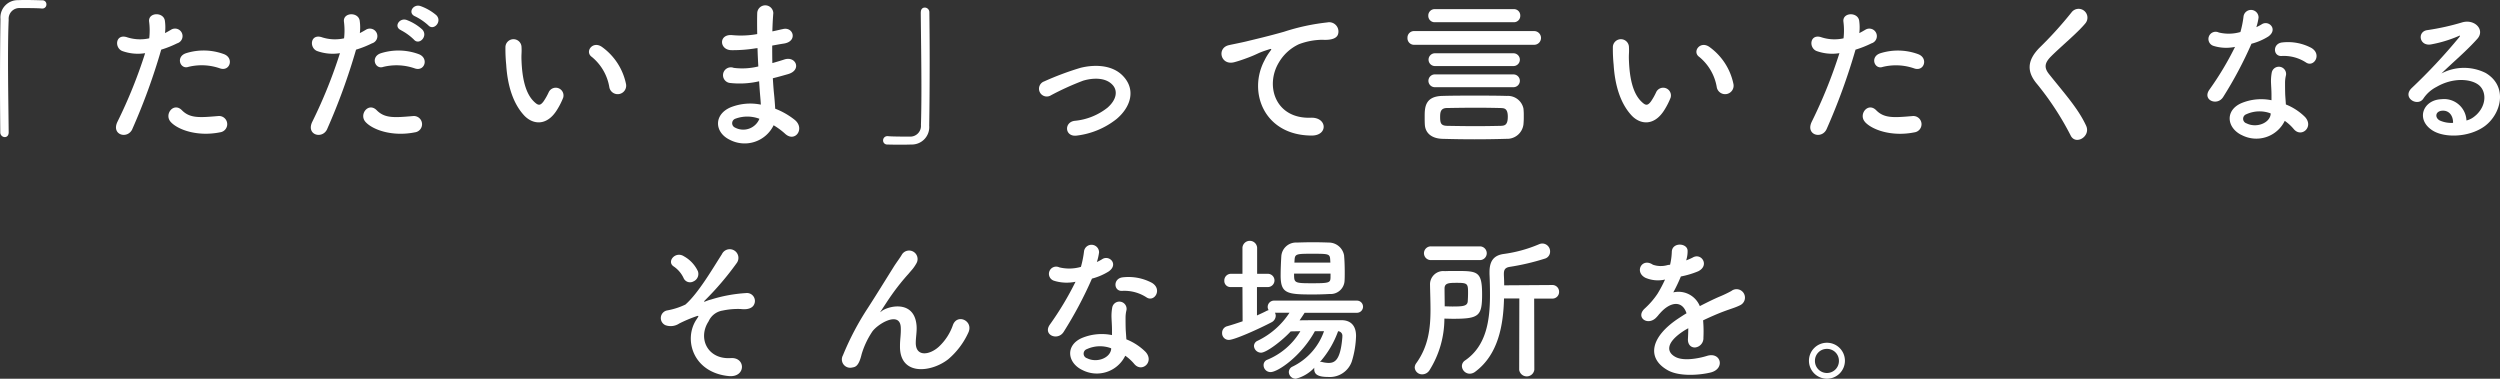 <svg id="グループ_2382" data-name="グループ 2382" xmlns="http://www.w3.org/2000/svg" xmlns:xlink="http://www.w3.org/1999/xlink" width="377.109" height="57.127" viewBox="0 0 377.109 57.127">
  <rect x="0" y="0" width="377.109" height="57.127" fill="#333333" stroke="none"/>
  <defs>
    <clipPath id="clip-path">
      <rect id="長方形_4580" data-name="長方形 4580" width="377.109" height="57.127" fill="none"/>
    </clipPath>
  </defs>
  <g id="グループ_2381" data-name="グループ 2381" clip-path="url(#clip-path)">
    <path id="パス_14169" data-name="パス 14169" d="M1.309,19.967c0,.5-.286.714-.6.714a.7.7,0,0,1-.666-.69C.024,17.944,0,15.469,0,12.9,0,9.353.024,5.688.071,2.856A2.61,2.61,0,0,1,2.76.024C3.165,0,3.546,0,3.927,0,4.759,0,5.5.024,6.354.048A.592.592,0,0,1,7,.667a.6.6,0,0,1-.619.619h-.1C6.14,1.262,5.474,1.214,3,1.214a1.617,1.617,0,0,0-1.69,1.761c-.072,1.571-.1,3.713-.1,6.045,0,3.713.071,7.877.1,10.923Z" fill="#fff"/>
    <path id="パス_14170" data-name="パス 14170" d="M62.395,24.688c-.714,1.594-3.236.9-2.237-1.118a73.7,73.7,0,0,0,4.165-10.329,6.943,6.943,0,0,1-3.474-.333c-1.214-.524-.976-2.689.809-2.047A6.364,6.364,0,0,0,64.941,11a10.381,10.381,0,0,0-.024-2.57c-.1-1.356,2.142-1.428,2.38-.119a7.239,7.239,0,0,1,.024,1.9c.333-.167.619-.333.9-.5a1.135,1.135,0,1,1,.928,2.046,15.282,15.282,0,0,1-2.4.952,93.545,93.545,0,0,1-4.355,11.97m5.783-1.071c-1.023-1.142.452-3.022,1.69-1.761,1.214,1.237,2.666,1.118,5.45.881a1.235,1.235,0,1,1,.309,2.451c-3.451.69-6.4-.4-7.449-1.57m2.689-8.306c-1.237.452-1.975-1.5-.4-2.047a8.833,8.833,0,0,1,5.712.119c1.595.571.952,2.665-.547,2.166a8.372,8.372,0,0,0-4.76-.238" transform="translate(-42.431 -5.221)" fill="#fff"/>
    <path id="パス_14171" data-name="パス 14171" d="M163.055,21.525c-.714,1.594-3.237.9-2.237-1.118a73.7,73.7,0,0,0,4.165-10.329,6.945,6.945,0,0,1-3.475-.333c-1.214-.524-.976-2.689.809-2.047a6.365,6.365,0,0,0,3.284.143,10.355,10.355,0,0,0-.024-2.57c-.095-1.356,2.142-1.428,2.38-.119a7.25,7.25,0,0,1,.024,1.9c.333-.167.619-.333.9-.5a1.135,1.135,0,1,1,.928,2.046,15.282,15.282,0,0,1-2.4.952,93.6,93.6,0,0,1-4.355,11.97m5.783-1.071c-1.024-1.142.452-3.022,1.69-1.761,1.214,1.237,2.665,1.118,5.45.881a1.235,1.235,0,1,1,.309,2.451c-3.451.69-6.4-.4-7.449-1.57m2.689-8.306c-1.238.452-1.975-1.5-.4-2.047a8.833,8.833,0,0,1,5.712.119c1.595.571.952,2.665-.547,2.166a8.371,8.371,0,0,0-4.759-.238m2.689-5.521c-1.214-.5-.262-1.951.833-1.547A7.355,7.355,0,0,1,177.4,6.509c.928,1-.476,2.451-1.261,1.523a8.2,8.2,0,0,0-1.928-1.4m2.142-2.094c-1.214-.476-.357-1.928.761-1.571a7.675,7.675,0,0,1,2.4,1.38c.952.952-.4,2.427-1.214,1.523a8.581,8.581,0,0,0-1.951-1.332" transform="translate(-113.702 -2.058)" fill="#fff"/>
    <path id="パス_14172" data-name="パス 14172" d="M263.934,31.688c-1.713-1.857-2.5-4.617-2.689-7.615a23.816,23.816,0,0,1-.119-2.642,1.214,1.214,0,1,1,2.428-.024c.048.928-.048.976,0,2.071.1,2.5.547,4.855,1.88,6.14.619.6.928.666,1.452-.048a9.364,9.364,0,0,0,.785-1.4,1.169,1.169,0,0,1,2.166.857,10.876,10.876,0,0,1-.928,1.832c-1.523,2.475-3.641,2.261-4.974.833M276.809,27.5a7.509,7.509,0,0,0-2.642-4.617c-1.142-.785.143-2.546,1.571-1.476a9.13,9.13,0,0,1,3.57,5.521,1.282,1.282,0,1,1-2.5.571" transform="translate(-184.885 -14.291)" fill="#fff"/>
    <path id="パス_14173" data-name="パス 14173" d="M376.695,9.168a21.435,21.435,0,0,1-3.736.285c-1.833-.048-1.928-2.523.238-2.261a13.7,13.7,0,0,0,3.689-.167c-.024-1.261-.024-2.38,0-3.141a1.214,1.214,0,0,1,2.427-.024c-.072.857-.119,1.809-.143,2.76.5-.095,1.047-.238,1.618-.357,1.571-.357,2.213,1.857.143,2.19-.643.095-1.238.214-1.785.309,0,.88,0,1.761.024,2.642.571-.167,1.166-.333,1.809-.547,1.761-.571,2.665,1.618.547,2.213-.833.238-1.594.452-2.285.619.048.809.1,1.547.167,2.237.071.642.143,1.5.19,2.356a11.076,11.076,0,0,1,2.951,1.69c1.595,1.309.048,3.475-1.452,2.094a10.978,10.978,0,0,0-1.737-1.285,4.854,4.854,0,0,1-6.663,2.166c-2.261-1.118-2.4-3.784.19-4.879a8.044,8.044,0,0,1,4.545-.4c-.024-.5-.072-1-.119-1.547-.047-.571-.095-1.238-.142-1.975a12.95,12.95,0,0,1-4.331.262,1.184,1.184,0,1,1,.5-2.285,10.145,10.145,0,0,0,3.712-.214c-.048-.9-.1-1.833-.119-2.761Zm-3.07,10.614a.719.719,0,0,0-.072,1.356,2.632,2.632,0,0,0,3.665-1.333,5.181,5.181,0,0,0-3.594-.024" transform="translate(-262.664 -1.886)" fill="#fff"/>
    <path id="パス_14174" data-name="パス 14174" d="M461.954,4.627c0-.5.286-.714.6-.714a.7.7,0,0,1,.69.69c.024,2.047.048,4.522.048,7.092,0,3.546-.024,7.211-.071,10.042A2.629,2.629,0,0,1,460.5,24.57c-.571.024-1.071.024-1.571.024-.666,0-1.309,0-2.022-.024a.606.606,0,0,1-.643-.619.639.639,0,0,1,.643-.643H457c.143.024.809.071,3.284.071a1.617,1.617,0,0,0,1.69-1.761c.048-1.428.072-3.332.072-5.4,0-3.879-.072-8.353-.1-11.566Z" transform="translate(-323.056 -2.771)" fill="#fff"/>
    <path id="パス_14175" data-name="パス 14175" d="M542.565,44.545c-1.88.309-2.07-1.975-.428-2.213a9.347,9.347,0,0,0,5-2c1.428-1.261,1.5-2.57.786-3.379-1.023-1.166-2.9-1.142-4.45-.69a40.893,40.893,0,0,0-4.879,2.213,1.173,1.173,0,1,1-1.023-2.094,43.974,43.974,0,0,1,5.474-2.047c2-.5,4.736-.524,6.4,1.214,2,2.07,1.19,4.712-.976,6.521a11.957,11.957,0,0,1-5.9,2.475" transform="translate(-380.062 -24.103)" fill="#fff"/>
    <path id="パス_14176" data-name="パス 14176" d="M637.619,17.226a8.226,8.226,0,0,1,.761-1.237c.381-.5.262-.476-.19-.333-1.785.571-1.38.571-3,1.19-.762.286-1.428.523-2.142.714-2.094.571-2.713-2.166-.809-2.57.5-.119,1.88-.381,2.642-.571,1.166-.286,3.237-.762,5.664-1.452a32.057,32.057,0,0,1,6.5-1.4,1.4,1.4,0,0,1,1.618,1.832c-.143.4-.666.881-2.332.785a10.235,10.235,0,0,0-3.546.667,6.859,6.859,0,0,0-3.046,2.784c-2.094,3.5-.5,8.5,4.831,8.306,2.5-.1,2.642,2.713.119,2.689-7.187-.024-9.662-6.616-7.068-11.4" transform="translate(-446.846 -8.183)" fill="#fff"/>
    <path id="パス_14177" data-name="パス 14177" d="M728.214,10.105a.991.991,0,0,1-1.023-1.047.985.985,0,0,1,1.023-1.023H746.3a1.035,1.035,0,1,1,0,2.07Zm13.851,14.184c-1.642.048-3.213.071-4.783.071s-3.141-.024-4.807-.071c-1.714-.048-2.594-.928-2.665-2.142-.024-.4-.024-.785-.024-1.166,0-1.356,0-3.094,2.642-3.165,1.666-.048,3.284-.048,4.879-.048,1.618,0,3.237,0,4.879.048a2.4,2.4,0,0,1,2.5,1.9,9.169,9.169,0,0,1,.048,1.166,10.752,10.752,0,0,1-.048,1.237,2.477,2.477,0,0,1-2.618,2.166M731.332,6.7a.955.955,0,0,1-1-.976.96.96,0,0,1,1-1h11.875a.954.954,0,0,1,1,.976.96.96,0,0,1-1,1Zm.048,9.8a.966.966,0,1,1,0-1.928h11.8a.964.964,0,1,1,0,1.928Zm0-3.189a.965.965,0,1,1,0-1.928h11.8a.964.964,0,1,1,0,1.928Zm10.947,7.663c0-1.309-.547-1.309-1.095-1.333-1.142-.024-2.356-.048-3.594-.048-1.5,0-3.046.024-4.474.048-.952,0-1.047.6-1.047,1.333,0,.952.119,1.332,1.071,1.356,1.38.024,2.9.048,4.4.048,1.262,0,2.5-.024,3.689-.048.523-.024,1.047-.072,1.047-1.356" transform="translate(-514.883 -3.347)" fill="#fff"/>
    <path id="パス_14178" data-name="パス 14178" d="M836.105,31.688c-1.713-1.857-2.5-4.617-2.689-7.615a23.722,23.722,0,0,1-.119-2.642,1.214,1.214,0,1,1,2.428-.024c.048.928-.048.976,0,2.071.1,2.5.547,4.855,1.88,6.14.619.6.928.666,1.452-.048a9.359,9.359,0,0,0,.785-1.4,1.169,1.169,0,0,1,2.166.857,10.887,10.887,0,0,1-.928,1.832c-1.523,2.475-3.641,2.261-4.974.833M848.98,27.5a7.508,7.508,0,0,0-2.642-4.617c-1.142-.785.143-2.546,1.571-1.476a9.13,9.13,0,0,1,3.57,5.521,1.282,1.282,0,1,1-2.5.571" transform="translate(-590.007 -14.291)" fill="#fff"/>
    <path id="パス_14179" data-name="パス 14179" d="M937.769,24.688c-.714,1.594-3.236.9-2.237-1.118A73.729,73.729,0,0,0,939.7,13.241a6.943,6.943,0,0,1-3.474-.333c-1.214-.524-.976-2.689.809-2.047a6.364,6.364,0,0,0,3.284.143,10.382,10.382,0,0,0-.024-2.57c-.1-1.356,2.142-1.428,2.38-.119a7.24,7.24,0,0,1,.024,1.9c.333-.167.619-.333.9-.5a1.135,1.135,0,1,1,.928,2.046,15.281,15.281,0,0,1-2.4.952,93.555,93.555,0,0,1-4.355,11.97m5.783-1.071c-1.023-1.142.452-3.022,1.69-1.761,1.213,1.237,2.666,1.118,5.45.881A1.235,1.235,0,1,1,951,25.187c-3.451.69-6.4-.4-7.449-1.57m2.689-8.306c-1.237.452-1.975-1.5-.4-2.047a8.833,8.833,0,0,1,5.712.119c1.594.571.952,2.665-.547,2.166a8.372,8.372,0,0,0-4.76-.238" transform="translate(-662.234 -5.221)" fill="#fff"/>
    <path id="パス_14180" data-name="パス 14180" d="M1054.835,23.652a43.875,43.875,0,0,0-5.045-7.734c-1.571-1.833-1.571-3.522.285-5.45a58.429,58.429,0,0,0,4.879-5.378,1.333,1.333,0,1,1,2.118,1.618c-1.19,1.452-3.713,3.522-5.188,5-1.023,1.023-1.071,1.737-.286,2.713,2.38,2.975,4.4,5.212,5.569,7.758.738,1.594-1.571,3-2.332,1.476" transform="translate(-742.487 -3.21)" fill="#fff"/>
    <path id="パス_14181" data-name="パス 14181" d="M1141.514,10.567a1.089,1.089,0,1,1,.691-2.047,6.351,6.351,0,0,0,3.26-.072,15.3,15.3,0,0,0,.476-2.4,1.14,1.14,0,0,1,2.261.214,7.971,7.971,0,0,1-.333,1.452,7.287,7.287,0,0,0,.761-.4c1.071-.761,2.57.714,1.047,1.809a9.1,9.1,0,0,1-2.546,1.095,60.1,60.1,0,0,1-4.26,8.02c-.881,1.428-3.165.5-2.118-1.047a46.4,46.4,0,0,0,3.9-6.5,6.507,6.507,0,0,1-3.141-.119m4.094,13.4c-2.213-1.118-2.475-3.689-.024-4.783a7.782,7.782,0,0,1,4.569-.452V17.9c0-.595-.047-1.19-.071-1.785a7.1,7.1,0,0,1,.119-1.594,1.093,1.093,0,0,1,2.142.428,4.747,4.747,0,0,0-.143,1.118c0,.547,0,1.142.024,1.833.024.452.071.952.1,1.476a8.634,8.634,0,0,1,2.9,1.9c1.356,1.5-.571,3.189-1.714,1.809a6.886,6.886,0,0,0-1.356-1.238,4.767,4.767,0,0,1-6.544,2.118m.761-3.118a.723.723,0,0,0,.024,1.38c1.428.714,3.355.024,3.618-1.262.024-.071,0-.166.024-.238a4.77,4.77,0,0,0-3.665.119m5.307-8.781c-1.308.071-1.4-1.9.119-2.047a7.526,7.526,0,0,1,4.379.833c1.618.976.381,2.951-.785,2.213a6.117,6.117,0,0,0-3.713-1" transform="translate(-807.512 -3.618)" fill="#fff"/>
    <path id="パス_14182" data-name="パス 14182" d="M1254.5,25.36c1.737-1.547,1.666-3.808.309-4.712-1.238-.833-3.808-1-6.211.4a5.234,5.234,0,0,0-2,1.785c-.857,1.261-3.237-.143-1.761-1.595a84.354,84.354,0,0,0,7.187-7.687c.261-.333.024-.238-.167-.143a19.067,19.067,0,0,1-4,1.214c-1.88.4-2.237-1.952-.619-2.142a36.883,36.883,0,0,0,5.236-1.166c1.9-.547,3.474,1.142,2.285,2.475-.762.857-1.714,1.785-2.666,2.666s-1.9,1.737-2.76,2.57a7.292,7.292,0,0,1,6.687-.072c3.427,2.047,2.308,6.235-.19,8.044-2.356,1.69-6.068,1.785-7.877.595-2.523-1.642-1.4-4.593,1.4-4.688a3.377,3.377,0,0,1,3.76,3.213,3.205,3.205,0,0,0,1.38-.762m-5.069-.714c-1.047.1-1.095,1.071-.333,1.476a4.282,4.282,0,0,0,2,.357c.024-1.095-.619-1.927-1.666-1.832" transform="translate(-881.063 -7.94)" fill="#fff"/>
    <path id="パス_14183" data-name="パス 14183" d="M346.833,139.341c.333-.5.4-.6-.1-.428a21.587,21.587,0,0,0-2.522,1.071,2.328,2.328,0,0,1-2.071.262,1.175,1.175,0,0,1,.262-2.237,10.73,10.73,0,0,0,2.737-.881c1.952-1.713,4.094-5.4,5.5-7.591a1.309,1.309,0,1,1,2.237,1.333,44.505,44.505,0,0,1-4.831,5.664c-.262.238.071.142.166.1a4.864,4.864,0,0,1,.785-.262,22.024,22.024,0,0,1,5.283-.976,1.2,1.2,0,0,1,1.214,1.737c-.214.452-.809.809-2,.667a11.061,11.061,0,0,0-2.76.238,2.776,2.776,0,0,0-2.095,1.618c-1.666,2.523-.19,5.783,3.355,5.545,2.285-.143,2.285,2.975-.333,2.713-5.426-.547-6.854-5.592-4.831-8.567m-1.952-6.187a4.288,4.288,0,0,0-1.476-1.761c-1.166-.714.214-2.4,1.523-1.547a5.015,5.015,0,0,1,2.094,2.237,1.227,1.227,0,0,1-.666,1.547,1.061,1.061,0,0,1-1.476-.476" transform="translate(-241.749 -91.187)" fill="#fff"/>
    <path id="パス_14184" data-name="パス 14184" d="M443.745,143.827c0-1.095.166-1.761.119-2.832-.119-2.642-3.736-.4-4.4.785a12.516,12.516,0,0,0-1.5,3.237c-.428,1.833-.952,1.951-1.428,2.023a1.257,1.257,0,0,1-1.4-1.832A41.957,41.957,0,0,1,438.938,138c1.38-2.142,2.618-4.164,3.784-6.021.4-.666,1.047-1.5,1.309-1.975a1.28,1.28,0,0,1,2.213,1.285,6.333,6.333,0,0,1-.547.833c-.191.238-.428.5-.69.809a34.183,34.183,0,0,0-2.522,3.165c-.619.88-1.095,1.642-1.618,2.427-.167.238-.1.19.071.048.857-.761,4.974-1.88,5.307,2.142.071.928-.119,1.737-.119,2.618,0,2.118,2.047,1.856,3.451.6a8.068,8.068,0,0,0,2.165-3.332c.69-1.761,3.189-.547,2.285,1.238a11.544,11.544,0,0,1-3,3.951c-2.57,2.022-7.329,2.546-7.282-1.952" transform="translate(-307.988 -91.603)" fill="#fff"/>
    <path id="パス_14185" data-name="パス 14185" d="M542.446,131.9a1.089,1.089,0,1,1,.69-2.047,6.351,6.351,0,0,0,3.26-.072,15.316,15.316,0,0,0,.476-2.4,1.14,1.14,0,0,1,2.261.214,7.984,7.984,0,0,1-.333,1.452,7.285,7.285,0,0,0,.761-.4c1.071-.761,2.57.714,1.047,1.809a9.1,9.1,0,0,1-2.546,1.095,60.114,60.114,0,0,1-4.26,8.02c-.881,1.428-3.165.5-2.118-1.047a46.413,46.413,0,0,0,3.9-6.5,6.507,6.507,0,0,1-3.141-.119m4.094,13.4c-2.213-1.118-2.475-3.689-.024-4.783a7.782,7.782,0,0,1,4.569-.452v-.833c0-.595-.048-1.19-.071-1.785a7.1,7.1,0,0,1,.119-1.594,1.093,1.093,0,0,1,2.142.428,4.742,4.742,0,0,0-.143,1.118c0,.547,0,1.142.024,1.833.024.452.071.952.1,1.475a8.638,8.638,0,0,1,2.9,1.9c1.357,1.5-.571,3.189-1.714,1.809a6.89,6.89,0,0,0-1.356-1.238,4.767,4.767,0,0,1-6.544,2.118m.761-3.117a.723.723,0,0,0,.024,1.38c1.428.714,3.355.024,3.618-1.262.024-.072,0-.166.024-.238a4.77,4.77,0,0,0-3.665.119m5.307-8.781c-1.309.071-1.4-1.9.119-2.047a7.526,7.526,0,0,1,4.379.833c1.618.976.381,2.951-.785,2.213a6.117,6.117,0,0,0-3.713-1" transform="translate(-383.346 -89.524)" fill="#fff"/>
    <path id="パス_14186" data-name="パス 14186" d="M643.869,135.278c-.238.381-.5.762-.762,1.142,1.38-.024,3.094-.024,4.617-.024h1.737c1.4.024,2.165.857,2.165,2.38a14.225,14.225,0,0,1-.642,3.855,3.5,3.5,0,0,1-3.5,2.332c-1.523,0-2.166-.333-2.166-1.19a.653.653,0,0,1,.024-.214,5.8,5.8,0,0,1-2.784,1.666,1.038,1.038,0,0,1-1.071-1,.917.917,0,0,1,.571-.833,9.368,9.368,0,0,0,4.736-5.331h-1.38c-2,3.689-5.545,6.164-6.688,6.164a1.04,1.04,0,0,1-1.047-1.047.854.854,0,0,1,.547-.809,10.413,10.413,0,0,0,5-4.307c-.5,0-1,.024-1.452.024-1.285,1.4-3.665,3.212-4.474,3.212a1.073,1.073,0,0,1-1.071-1.023.876.876,0,0,1,.523-.762,11.873,11.873,0,0,0,4.831-4.236h-2.19a.984.984,0,0,1,.119.452,1.144,1.144,0,0,1-.666,1c-1.761.928-5.545,2.642-6.4,2.642a1,1,0,0,1-1.024-1.047,1.023,1.023,0,0,1,.785-1.023c.762-.214,1.547-.476,2.308-.738l-.024-5.164h-1.761a.916.916,0,0,1-.975-.952,1,1,0,0,1,.975-1.047h1.761v-3.951a1.11,1.11,0,0,1,2.213,0V129.4h1.618a1,1,0,0,1,0,2h-1.642v4.284c.523-.238,1-.452,1.452-.69a2.63,2.63,0,0,1,.309-.119.859.859,0,0,1-.143-.476.951.951,0,0,1,1-.952h12.422a.917.917,0,1,1,0,1.832Zm3.736-2.832c-.785.048-1.666.071-2.546.071-3.855,0-4.807-.142-4.807-2.856,0-.928.048-2.023.1-2.88a2.22,2.22,0,0,1,2.332-2.094c.809-.024,1.642-.048,2.451-.048.833,0,1.642.024,2.4.048a2.344,2.344,0,0,1,2.285,1.927c.071.762.1,1.69.1,2.57,0,.428,0,.857-.024,1.237a2.106,2.106,0,0,1-2.285,2.023m.166-3.07h-5.5c0,1.4.024,1.451,2.689,1.451,2.57,0,2.784-.071,2.808-.833Zm-.048-2.071c-.047-.9-.19-.928-2.618-.928-2.451,0-2.713,0-2.76.952l-.024.381h5.426Zm-1.547,15.4c.048,0,.1-.024.166-.024a1.052,1.052,0,0,1,.238.047,4.284,4.284,0,0,0,.88.119c.928,0,1.809-.357,2.094-3.879v-.119a.683.683,0,0,0-.643-.785,14.321,14.321,0,0,1-2.737,4.641" transform="translate(-447.075 -88.099)" fill="#fff"/>
    <path id="パス_14187" data-name="パス 14187" d="M733.153,144.947a1.291,1.291,0,0,1-1.071.6,1.107,1.107,0,0,1-1.142-1.024,1.143,1.143,0,0,1,.238-.666c1.833-2.546,2.142-5.283,2.142-8.068,0-1.214-.048-2.451-.071-3.689v-.048a2,2,0,0,1,2.237-2.071c.547-.024,1.095-.024,1.642-.024,3.284,0,3.975.024,3.975,3.546,0,3.261-.476,3.665-4.379,3.665-.452,0-.881-.024-1.309-.024a14.705,14.705,0,0,1-2.261,7.806m.262-16.635a1.036,1.036,0,1,1,0-2.07h7.354a1.035,1.035,0,1,1,0,2.07Zm3.165,7c1.594,0,2.285-.048,2.356-.761.024-.357.048-.833.048-1.309,0-1.356-.071-1.5-1.666-1.5-1.238,0-1.88.024-1.88.857,0,.881.024,1.785.024,2.689.381,0,.762.024,1.119.024m10.138-1.214H744.41c-.1,4.069-.881,8.472-4.331,11.042a1.394,1.394,0,0,1-.833.309,1.2,1.2,0,0,1-1.19-1.166,1.031,1.031,0,0,1,.476-.833c3.237-2.213,3.76-6.092,3.76-9.876,0-1.071-.024-2.142-.071-3.165v-.285c0-1.618.595-2.523,2.142-2.737a20.547,20.547,0,0,0,5.354-1.476,1.24,1.24,0,0,1,.5-.1,1.188,1.188,0,0,1,1.143,1.214,1.09,1.09,0,0,1-.809,1.071,35.3,35.3,0,0,1-5.283,1.237c-.714.119-.881.452-.881,1.071v.143c.024.5.048,1.023.048,1.571l7.211-.048a1.012,1.012,0,0,1,1.071,1.023,1,1,0,0,1-1.071,1.024h-2.689l.024,10.733a1.152,1.152,0,0,1-2.285,0Z" transform="translate(-517.538 -89.081)" fill="#fff"/>
    <path id="パス_14188" data-name="パス 14188" d="M854.258,128.741a8.417,8.417,0,0,0,1-.428c1.309-.785,2.594,1.19.833,2.07a13.358,13.358,0,0,1-2.618.785,24.209,24.209,0,0,1-1.143,2.4,3.468,3.468,0,0,1,4,2.071c.976-.5,1.975-1,2.9-1.4a18.2,18.2,0,0,0,1.857-.881,1.269,1.269,0,1,1,1.332,2.142c-.761.381-1.309.5-2.57.976-1,.381-2.071.857-3.022,1.309a19.028,19.028,0,0,1,.048,2.618,1.407,1.407,0,0,1-1.261,1.476c-.6.024-1.142-.429-1.071-1.356.024-.5.048-1.047.048-1.547-.214.119-.428.238-.619.357-2.951,1.9-2.594,3.332-1.261,4,1.261.643,3.594.167,4.712-.19,2.094-.643,2.76,1.928.571,2.5-1.4.357-4.641.714-6.5-.333-3.213-1.808-2.642-5.021,1.666-7.853.333-.214.714-.476,1.166-.738-.643-2-2.475-1.761-4.022.024l-.1.1a5.25,5.25,0,0,1-.547.619c-1.309,1.166-3.046-.19-1.618-1.476a11.9,11.9,0,0,0,1.927-2.237,19.788,19.788,0,0,0,1.119-2.118,4.805,4.805,0,0,1-2.951-.262c-1.713-.857-.547-3.094,1.119-1.975a3.656,3.656,0,0,0,2.237.048c.1-.024.238-.024.357-.048a9.94,9.94,0,0,0,.262-2c.1-1.428,2.332-1.285,2.38-.119a4.492,4.492,0,0,1-.19,1.38Z" transform="translate(-599.925 -89.463)" fill="#fff"/>
    <path id="パス_14189" data-name="パス 14189" d="M937.336,182.51a2.713,2.713,0,1,1,2.713-2.713,2.712,2.712,0,0,1-2.713,2.713m0-4.5a1.788,1.788,0,0,0-1.809,1.785,1.809,1.809,0,1,0,3.617,0,1.787,1.787,0,0,0-1.808-1.785" transform="translate(-661.754 -125.383)" fill="#fff"/>
  </g>
</svg>
